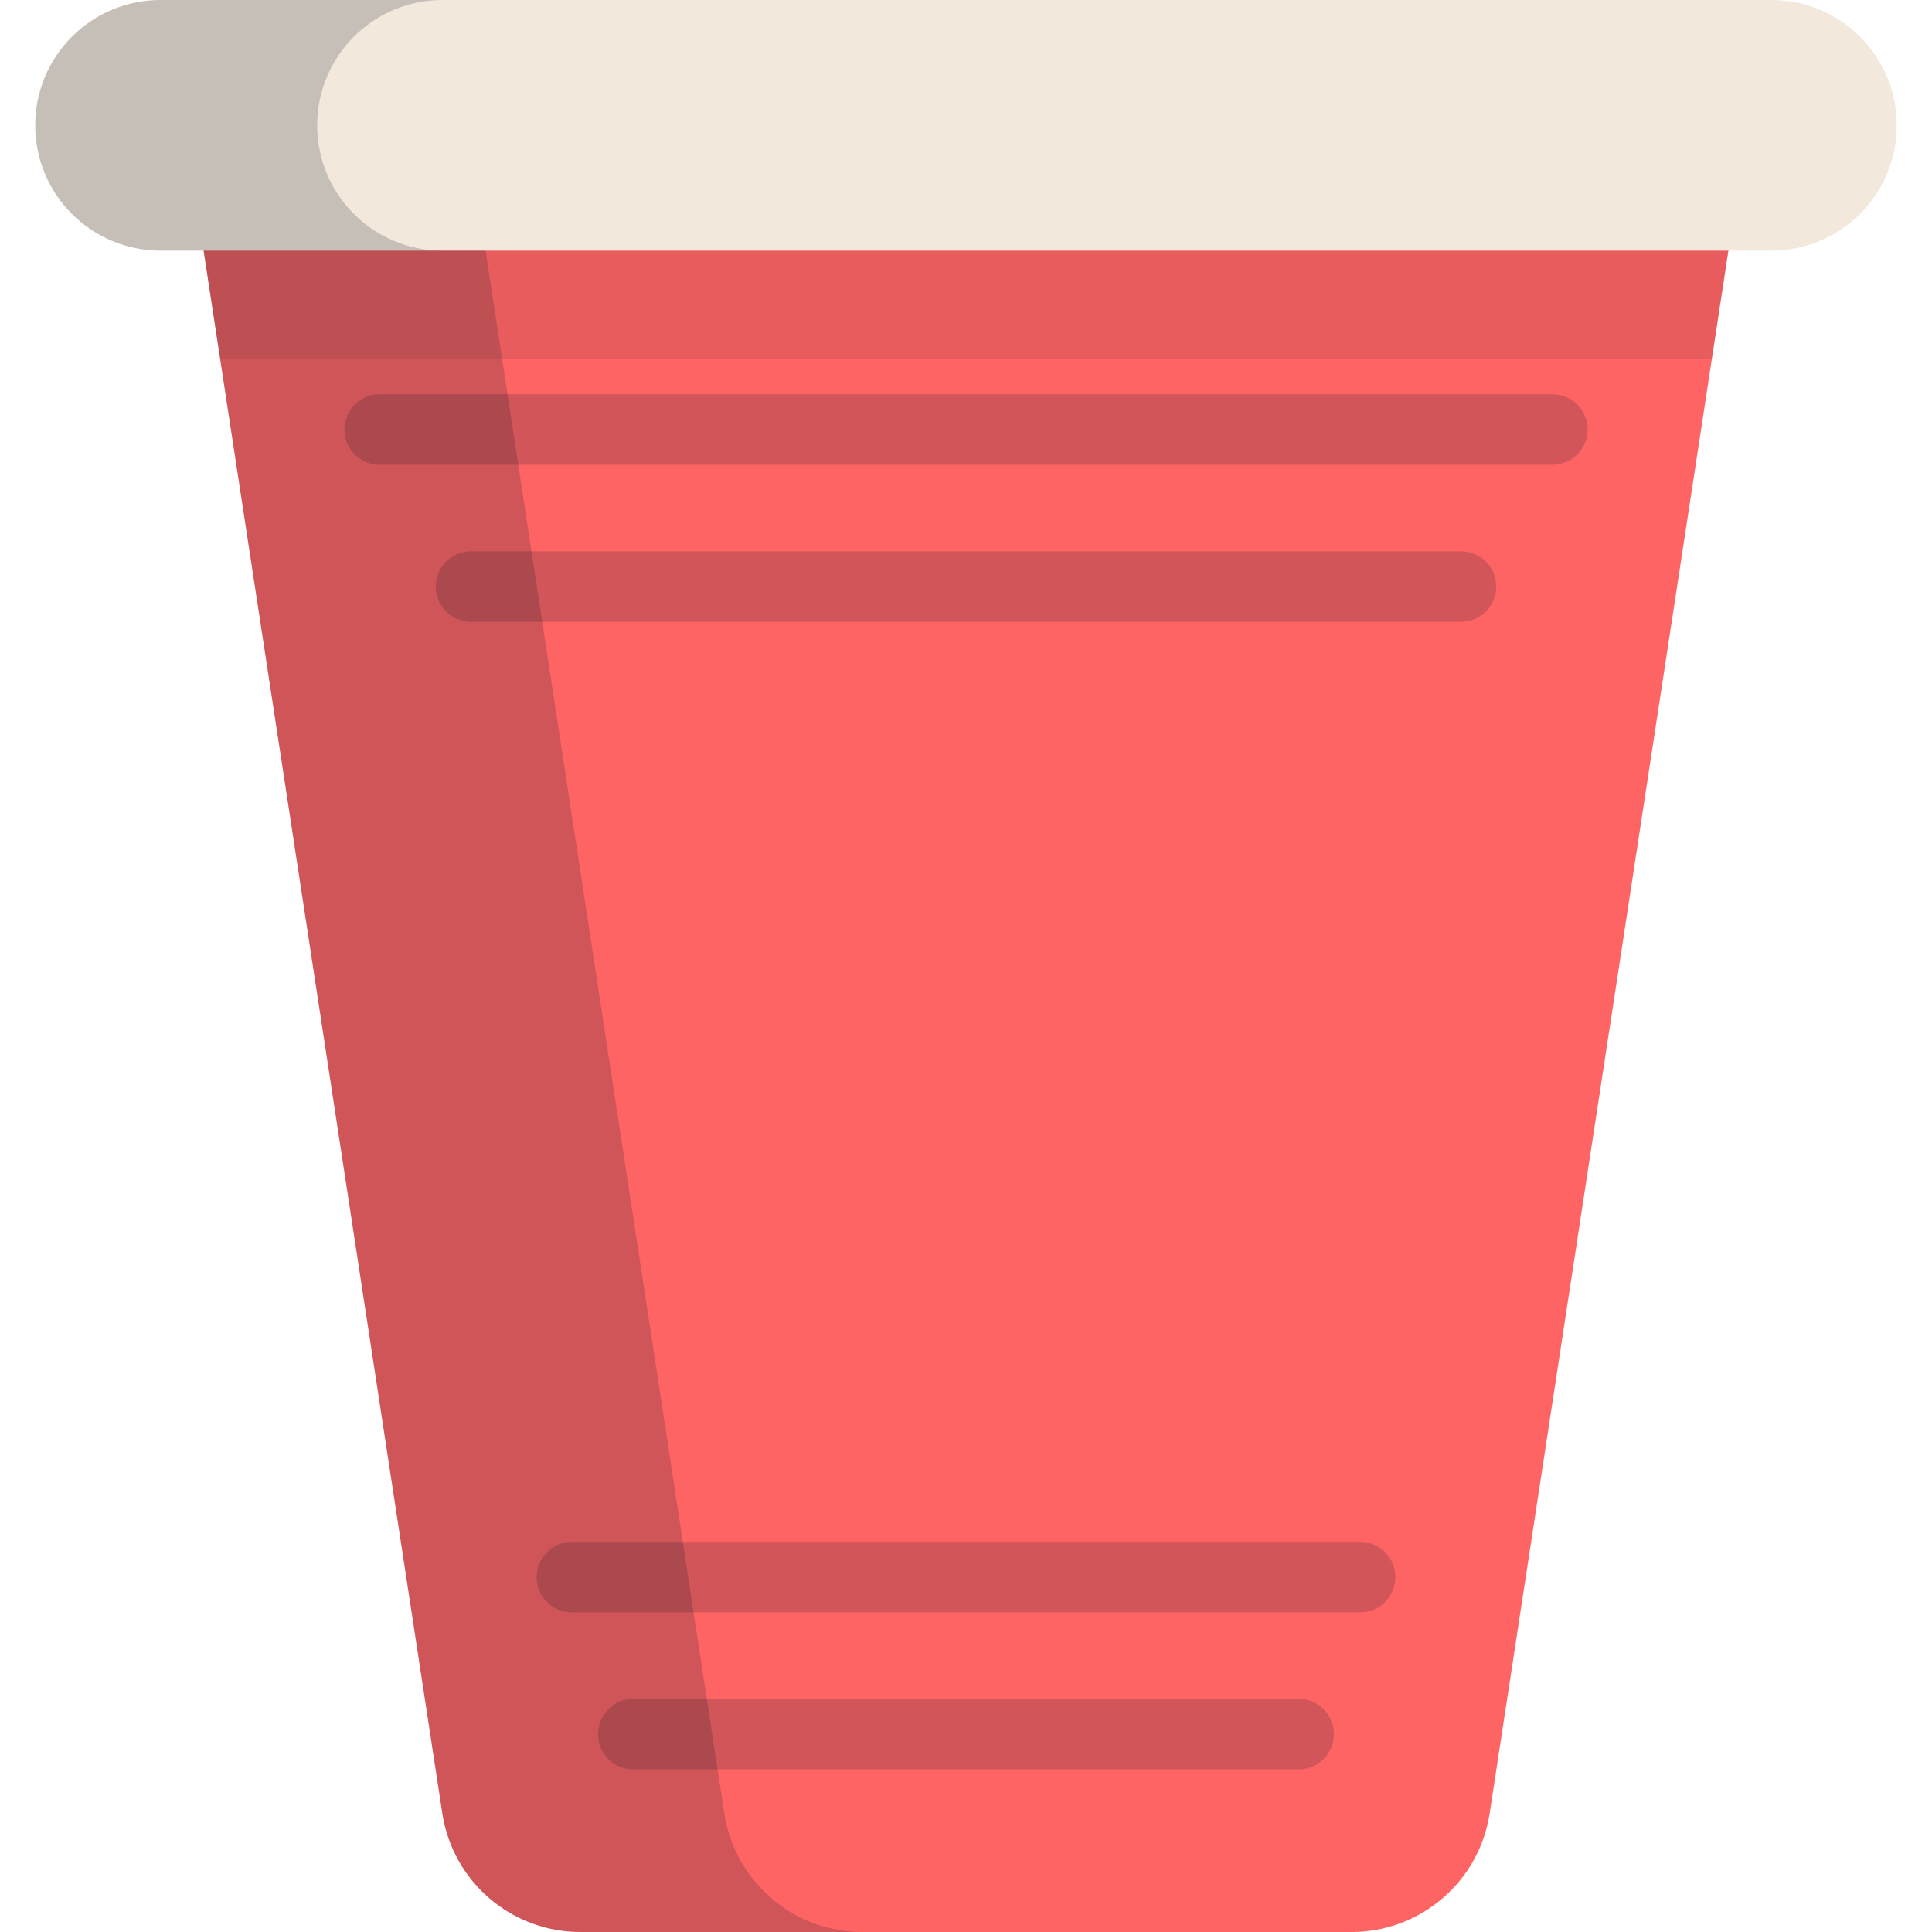<svg xmlns="http://www.w3.org/2000/svg" viewBox="0 0 512.001 512.001"><path d="M48.886 33.212l68.345 447.384c2.76 18.063 18.294 31.406 36.568 31.406h204.406c18.273 0 33.808-13.342 36.568-31.406l68.345-447.384H48.886z" fill="#ff6465"/><path opacity=".1" fill="#171d26" d="M58.334 95.065h395.334l9.449-61.855H48.886z"/><path d="M469.459 0H42.543C24.201 0 9.333 14.868 9.333 33.212s14.868 33.21 33.21 33.21h426.915c18.342 0 33.21-14.868 33.21-33.21S487.801 0 469.459 0z" fill="#f2e9dc"/><path d="M411.402 123.17H100.601a9.339 9.339 0 01-9.34-9.34c0-5.16 4.181-9.34 9.34-9.34H411.4c5.16 0 9.34 4.181 9.34 9.34a9.337 9.337 0 01-9.338 9.34zm-24.225 41.614H124.825a9.339 9.339 0 01-9.34-9.34c0-5.16 4.181-9.34 9.34-9.34h262.352c5.16 0 9.34 4.181 9.34 9.34a9.34 9.34 0 01-9.34 9.34zM360.449 427.3H151.555a9.339 9.339 0 01-9.34-9.34c0-5.16 4.181-9.34 9.34-9.34h208.893c5.16 0 9.34 4.181 9.34 9.34a9.338 9.338 0 01-9.339 9.34zm-16.284 41.613H167.836c-5.16 0-9.34-4.181-9.34-9.34s4.181-9.34 9.34-9.34h176.329c5.16 0 9.34 4.181 9.34 9.34s-4.18 9.34-9.34 9.34z" fill="#d2555a"/><path d="M191.953 480.596L128.682 66.422h-11.416c-18.342 0-33.21-14.868-33.21-33.21C84.055 14.868 98.923 0 117.265 0H42.543C24.201 0 9.333 14.868 9.333 33.21s14.868 33.21 33.21 33.21h11.416l63.272 414.174c2.76 18.063 18.294 31.406 36.568 31.406h74.722c-18.274 0-33.809-13.342-36.568-31.404z" opacity=".2" fill="#171d26"/></svg>